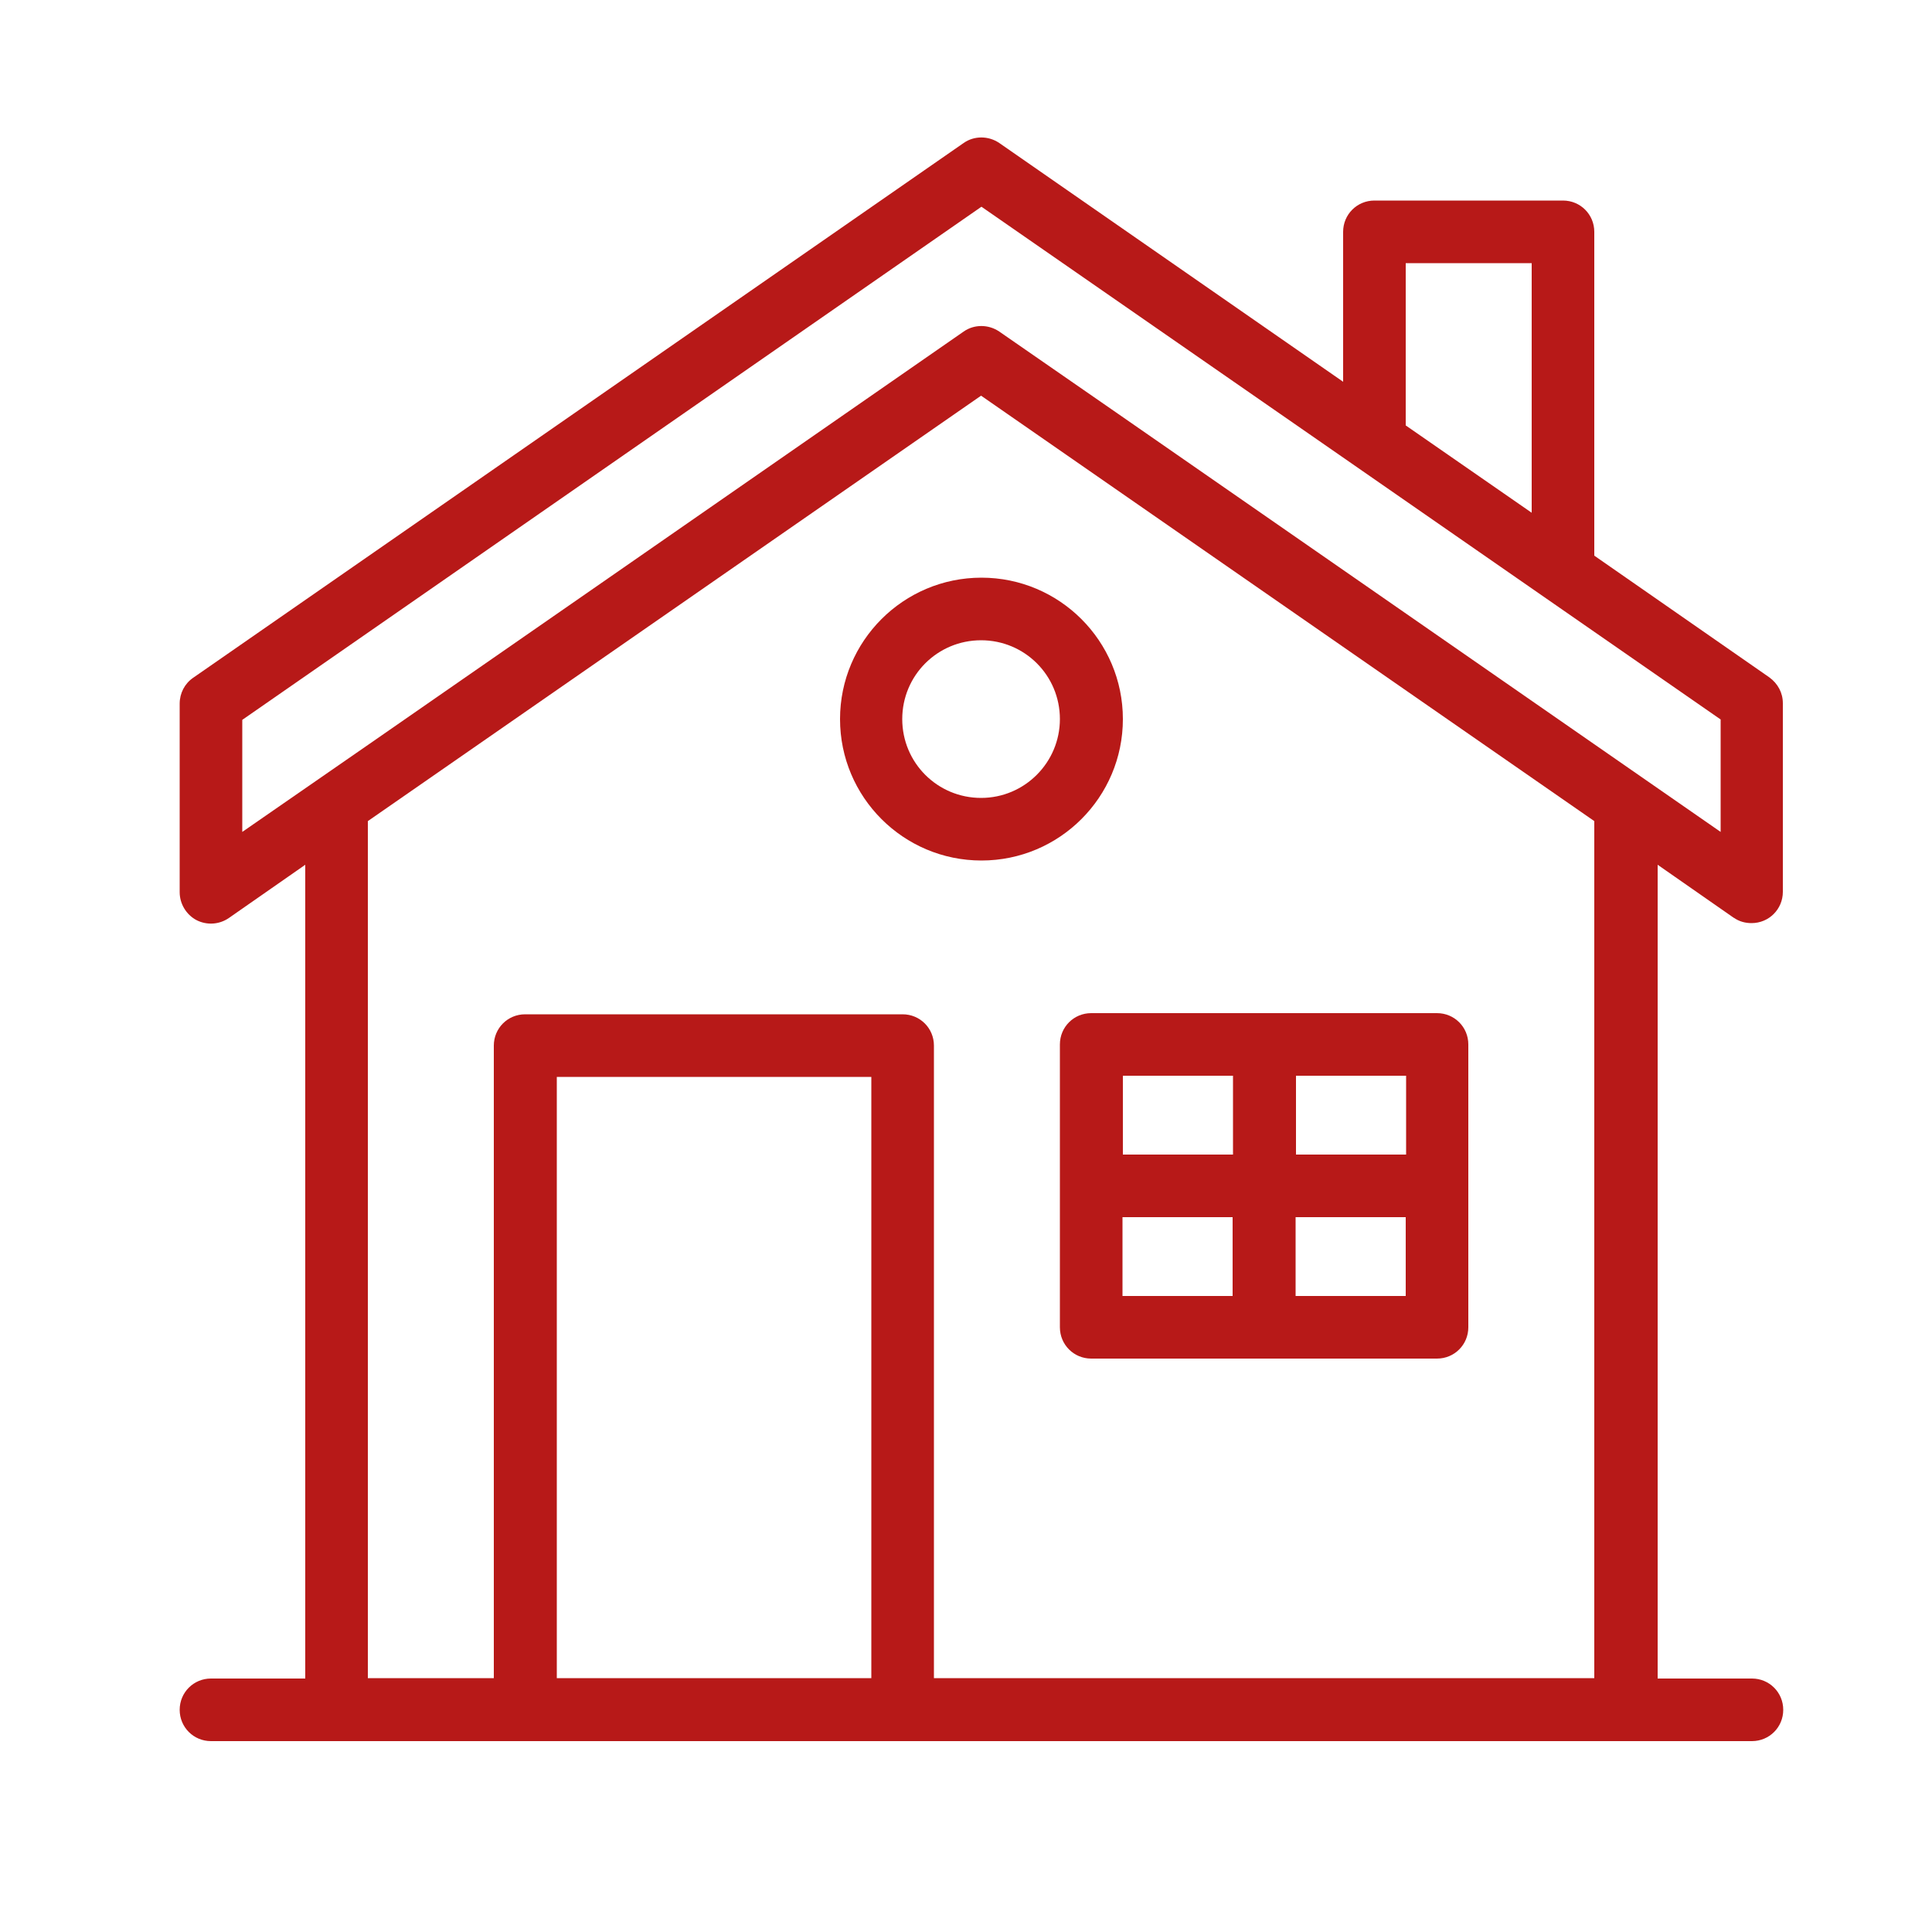 <svg xmlns="http://www.w3.org/2000/svg" viewBox="0 0 500 500"><defs><style>      .cls-1 {        fill: #a93b50;      }      .cls-2 {        fill: #b71918;      }      .cls-3 {        display: none;      }    </style></defs><g><g id="Ebene_1" class="cls-3"><g><path class="cls-1" d="M93.4,304.2c-43.1,0-78.2,35.1-78.2,78.2s35.1,78.2,78.2,78.2,78.2-35.1,78.2-78.2c0-43.1-35.1-78.2-78.2-78.2ZM93.4,440.9c-32.3,0-58.6-26.3-58.6-58.6s26.3-58.6,58.6-58.6,58.6,26.3,58.6,58.6c0,32.3-26.3,58.6-58.6,58.6Z"></path><path class="cls-1" d="M249.7,304.2c-43.1,0-78.2,35.1-78.2,78.2s35.1,78.2,78.2,78.2,78.2-35.1,78.2-78.2-35.1-78.2-78.2-78.2ZM249.7,440.9c-32.3,0-58.6-26.3-58.6-58.6s26.3-58.6,58.6-58.6,58.6,26.3,58.6,58.6-26.3,58.6-58.6,58.6Z"></path><path class="cls-1" d="M406.1,304.2c-43.1,0-78.2,35.1-78.2,78.2s35.1,78.2,78.2,78.2,78.2-35.1,78.2-78.2-35.1-78.2-78.2-78.2ZM406.1,440.9c-32.3,0-58.6-26.3-58.6-58.6s26.3-58.6,58.6-58.6,58.6,26.3,58.6,58.6-26.3,58.6-58.6,58.6Z"></path><path class="cls-1" d="M327.9,323.7c43.1,0,78.2-35.1,78.2-78.2s-35.1-78.2-78.2-78.2c-43.1,0-78.2,35.1-78.2,78.2s35.1,78.2,78.2,78.2ZM327.9,186.9c32.3,0,58.6,26.3,58.6,58.6s-26.3,58.6-58.6,58.6-58.6-26.3-58.6-58.6,26.3-58.6,58.6-58.6Z"></path><path class="cls-1" d="M249.7,186.9c43.1,0,78.2-35.1,78.2-78.2s-35.1-78.2-78.2-78.2-78.2,35.1-78.2,78.2,35.1,78.2,78.2,78.2ZM249.7,50.2c32.3,0,58.6,26.3,58.6,58.6s-26.3,58.6-58.6,58.6-58.6-26.3-58.6-58.6,26.3-58.6,58.6-58.6Z"></path><path class="cls-1" d="M171.6,323.7c43.1,0,78.2-35.1,78.2-78.2s-35.1-78.2-78.2-78.2-78.2,35.1-78.2,78.2,35.1,78.2,78.2,78.2ZM171.6,186.9c32.3,0,58.6,26.3,58.6,58.6s-26.3,58.6-58.6,58.6-58.6-26.3-58.6-58.6,26.3-58.6,58.6-58.6Z"></path></g></g><g id="Ebene_2" class="cls-3"><g id="Layer_2"><path class="cls-1" d="M490.7,269.3l-84.3-15.3v-17.9c0-59.3-48.3-107.6-107.6-107.6h-33.1v-33.1c0-3.1-1.8-6-4.6-7.4l-33.1-16.6c-4.1-2-9.1-.4-11.1,3.7-2,4.1-.4,9.1,3.7,11.1l28.5,14.3v243.2h-74.5v-41.4c0-4.6-3.7-8.3-8.3-8.3H33.9c-4.6,0-8.3,3.7-8.3,8.3v41.4H9.1c-4.6,0-8.3,3.7-8.3,8.3v33.1c0,4.6,3.7,8.3,8.3,8.3h36c6.8,19.3,25.2,33.1,46.8,33.1s39.9-13.9,46.8-33.1h187.9c6.8,19.3,25.2,33.1,46.8,33.1s39.9-13.9,46.8-33.1h69.1c4.6,0,8.3-3.7,8.3-8.3v-107.6c0-4-2.9-7.4-6.8-8.1ZM323.7,194.7h56.2c5.2,10.1,8.6,21.3,9.6,33.1h-65.8v-33.1ZM298.8,145c28.2,0,53.5,12.9,70.2,33.1h-103.3v-33.1h33.1ZM265.7,194.7h41.4v41.4c0,4.6,3.7,8.3,8.3,8.3h74.5v16.6c0,4,2.9,7.4,6.8,8.1l84.3,15.3v17.9h-24.8c-4.6,0-8.3,3.7-8.3,8.3s3.7,8.3,8.3,8.3h24.8v24.8h-70.7c-9.1-10.1-22.3-16.6-36.9-16.6s-27.8,6.4-36.9,16.6h-70.7v-149ZM42.2,310.5h115.9v33.1h-29.3c-9.1-10.1-22.3-16.6-36.9-16.6s-27.8,6.4-36.9,16.6h-12.8v-33.1ZM17.4,376.8v-16.6h27.7c-1.8,5.2-2.9,10.7-2.9,16.6h-24.8ZM91.9,409.9c-18.3,0-33.1-14.9-33.1-33.1s14.9-33.1,33.1-33.1,33.1,14.9,33.1,33.1-14.9,33.1-33.1,33.1ZM141.6,376.8c0-5.8-1.1-11.4-2.9-16.6h187.9c-1.8,5.2-2.9,10.7-2.9,16.6h-182.1ZM373.3,409.9c-18.3,0-33.1-14.9-33.1-33.1s14.9-33.1,33.1-33.1,33.1,14.9,33.1,33.1-14.9,33.1-33.1,33.1ZM481,376.8h-57.9c0-5.8-1.1-11.4-2.9-16.6h60.8v16.6Z"></path></g></g><g id="Ebene_3" class="cls-3"><g id="_21-recycle"><path class="cls-1" d="M352.1,190.4c-.3,0-.6,0-.9,0l-111.2-13.9c-3.8-.5-6.5-3.9-6-7.8.3-2,1.4-3.9,3.1-5l25-16.2-68.7-106.2c-2.1-3.2-1.2-7.5,2.1-9.6,1.1-.7,2.4-1.1,3.8-1.1h109.9c7.6,0,14.5,4.1,18.2,10.7l26,46.8,22.7-14.7c3.2-2.1,7.5-1.2,9.6,2,1.1,1.7,1.4,3.7.9,5.6l-27.8,104.2c-.8,3-3.6,5.1-6.7,5.1ZM260.7,165l86.3,10.8,21.5-80.9-13.8,8.9c-3.2,2.1-7.5,1.2-9.6-2,0-.1-.2-.3-.2-.4l-29.6-53.3c-1.2-2.2-3.6-3.6-6.1-3.6h-97.2l65.5,101.3c2.1,3.2,1.2,7.5-2,9.6l-14.8,9.6Z"></path><path class="cls-1" d="M192.3,225.2c-1.5,0-2.9-.5-4.1-1.3l-76.4-55.6c-2.7-2-3.7-5.7-2.1-8.7l53.2-106.4c6.9-13.8,21-22.5,36.4-22.5v13.9c-10.2,0-19.4,5.7-23.9,14.8l-50.6,101.1,65.2,47.4,40.7-76.3,12.3,6.5-44.5,83.4c-1,1.8-2.6,3-4.6,3.5-.5.1-1,.2-1.6.2Z"></path><path class="cls-1" d="M338.2,475.3c-2.2,0-4.2-1-5.5-2.7l-69.5-90.3c-1.9-2.5-1.9-6,0-8.5l69.5-90.3c2.3-3,6.7-3.6,9.7-1.3,1.7,1.3,2.7,3.3,2.7,5.5v34.7h118.1c3.8,0,7,3.1,7,6.9,0,1.1-.2,2.2-.7,3.1l-44.8,89.6c-3.5,7.1-10.7,11.5-18.6,11.5h-60.9v34.7c0,3.8-3.1,6.9-6.9,6.9ZM277.5,378l53.8,69.9v-21.3c0-3.8,3.1-6.9,6.9-6.9h67.8c2.6,0,5-1.5,6.2-3.8l39.8-79.5h-113.8c-3.8,0-6.9-3.1-6.9-6.9v-21.3l-53.8,69.9Z"></path><path class="cls-1" d="M470.2,329.4h-13.9v-7c0-7.9-1.9-15.7-5.6-22.8l-53-100.1-63.7,29,41,76.8-12.3,6.5-44.5-83.4c-1.8-3.4-.5-7.6,2.9-9.4.1,0,.3-.1.4-.2l76.4-34.7c3.3-1.5,7.3-.2,9,3.1l56.1,105.9c4.8,9,7.2,19.1,7.2,29.3v7Z"></path><path class="cls-1" d="M88.1,419.7c-2.4,0-4.7-1.3-5.9-3.3l-55.6-90.3c-.7-1.1-1-2.4-1-3.6v-13.9c0-1.2.3-2.3.9-3.4,1.1-2,22.3-40.4,31.2-56.2l-21.3-10.6c-3.4-1.7-4.8-5.9-3.1-9.3,1-2.1,3-3.5,5.4-3.8l111.2-13.9c3.2-.4,6.2,1.4,7.4,4.4l34.7,90.3c1.4,3.6-.4,7.6-4,9-1.8.7-3.9.6-5.6-.3l-22-11-66.2,112.6c-1.3,2.1-3.5,3.3-5.9,3.4h0ZM39.4,320.5l48.5,78.8,63.6-108.2c1.9-3.2,5.8-4.3,9.1-2.7l11.8,5.9-26.4-68.5-83,10.4,7.3,3.6c3.4,1.7,4.8,5.9,3.1,9.3,0,.2-.2.3-.3.5-1.8,3-24.2,43.4-33.7,60.7v10.1Z"></path><path class="cls-1" d="M240.9,433.6H110.6c-12.2,0-23.3-6.8-28.7-17.7l12.4-6.2c3.1,6.2,9.4,10.1,16.3,10.1h123.4v-83.4h-69.5v-13.9h76.4c3.8,0,6.9,3.1,6.9,6.9v97.3c0,3.8-3.1,6.9-6.9,6.9Z"></path></g></g><g id="Ebene_4" class="cls-3"><path class="cls-1" d="M393.1,180.1v-49.8L250.4,53.3l-142.6,77.1v49.8H12.4v242.2h476v-242.2h-95.4ZM40.3,208h67.5v30.3H40.3v-30.3ZM107.8,394.4H40.3v-128.2h67.5v128.2ZM197.1,254.1h106.7v56.2h-106.7v-56.2ZM197.1,338.2h106.7v56.2h-106.7v-56.2ZM365.2,394.4h-33.5v-214.1h-27.9v45.9h-106.7v-45.9h-27.9v214.1h-33.5v-247.4l114.7-62,114.7,62v247.4ZM460.5,394.4h-67.5v-128.2h67.5v128.2ZM393.1,238.3v-30.3h67.5v30.3h-67.5Z"></path></g><g id="Ebene_7" class="cls-3"><path class="cls-1" d="M395.3,257c0-.8-.7-1.4-1.4-1.4h-26.2c-.8,0-1.4.7-1.4,1.5v32.9c.1.8.8,1.4,1.5,1.4h26.2c.8,0,1.4-.7,1.4-1.5v-32.9ZM337.4,283.3c0,.5.3.9.7,1l12.4,3.9c.7.2,1.4-.3,1.4-1v-30.5c0-.6-.5-1.1-1.1-1.1h-12.4c-.6,0-1.1.5-1.1,1.1v26.6M322.1,279.2c.7,0,1.2-.5,1.2-1.1v-21.2c0-.6-.5-1.1-1.1-1.1h-26.7c-.6,0-1.1.5-1.1,1.1v19c0,.6.5,1.1,1,1.1l26.7,2.3M214.2,257.1c-6.2,10.6-10.9,21.8-1.6,32.1,12,13.3,22.6,13.3,37.5,3.1.8-.5,1.1-1.2,1.1-2.2v-32.7c0-1.1-.6-1.7-1.7-1.7h-32.9c-1.1,0-2,.5-2.5,1.4M438.5,227.9v12.3c0,.6.4,1.1,1,1.1h5.2c4.4,0,8-2.9,8-6.6v-1.2c0-3.6-3.5-6.6-7.9-6.7h-5.2c-.6,0-1.1.4-1.1,1M395.4,228c0-.6-.5-1.2-1.2-1.2h-98.7c-.6,0-1.2.5-1.2,1.2v12.1c0,.6.5,1.2,1.2,1.2h98.7c.6,0,1.2-.5,1.2-1.2v-12.1M228.3,226.9c-.5,0-.9.3-1,.7l-4.2,12.2c-.2.7.3,1.4,1,1.4h26.1c.6,0,1.1-.5,1.1-1.1v-12.3c0-.6-.5-1.1-1.1-1.1h-21.9M352,184.9c0-.7-.6-1.3-1.3-1.3h-12c-.7,0-1.3.6-1.3,1.3v26.5c0,.7.6,1.3,1.3,1.3h12c.7,0,1.3-.6,1.3-1.3v-26.5M323.3,184.6c0-.5-.4-1-1-1h-27c-.5,0-1,.5-1,1v27c0,.5.5,1,1,1h27c.5,0,1-.5,1-1v-27M395.4,184.8c0-.7-.6-1.2-1.2-1.2h-26.5c-.7,0-1.2.6-1.2,1.2v26.5c0,.7.6,1.2,1.2,1.2h26.5c.7,0,1.2-.6,1.2-1.2v-26.5M251.3,184.6c0-.6-.4-1-1-1h-21.5c-.6,0-1.1.5-1,1.1l2.3,27c0,.5.5.9,1,.9h19.2c.6,0,1-.4,1-1v-27M395.4,156.2c0-.7-.6-1.3-1.3-1.3h-98.4c-.7,0-1.3.6-1.3,1.3v11.9c0,.7.6,1.3,1.3,1.3h98.4c.7,0,1.3-.6,1.3-1.3v-11.9M438.5,155.9v12.4c0,.6.4,1.1,1,1.1h5c4.5,0,8.2-2.9,8.2-6.6v-1.1c0-3.7-3.6-6.7-8.2-6.7h-5c-.6,0-1.1.5-1.1,1M219.7,154.9c-.7,0-1.2.7-1,1.3l3.9,12.5c.1.4.5.7,1,.7h26.7c.6,0,1-.4,1-1v-12.6c0-.6-.5-1-1.1-1h-30.6M395.4,113c0-.8-.6-1.4-1.4-1.4h-26.2c-.8,0-1.4.6-1.4,1.4v26.2c0,.8.6,1.4,1.4,1.4h26.2c.8,0,1.4-.6,1.4-1.4v-26.2M352.1,112.9c0-.8-.6-1.4-1.4-1.4h-11.8c-.8,0-1.4.6-1.4,1.4v26.2c0,.8.6,1.4,1.3,1.4h11.8c.8,0,1.4-.6,1.4-1.4v-26.2M322,140.5c.7,0,1.2-.6,1.2-1.2v-26.5c0-.7-.5-1.2-1.2-1.2h-26.5c-.7,0-1.2.6-1.2,1.3v26.5c0,.7.5,1.2,1.2,1.2h26.5M251.3,113.1c0-.8-.7-1.5-1.5-1.5h-32.8c-.8-.1-1.5.5-1.5,1.4v26c0,.8.6,1.5,1.4,1.5h32.8c.8.1,1.5-.5,1.5-1.4v-26M438.4,83.8v12.6c0,.6.4,1.1,1,1.1h4.9c4.6,0,8.4-3,8.4-6.8v-1c0-3.8-3.7-6.8-8.4-6.9h-4.9c-.6,0-1.1.4-1.1,1M395.4,83.9c0-.6-.5-1.1-1.1-1.1h-98.9c-.6,0-1.1.5-1.1,1.1v12.3c0,.6.5,1.1,1.1,1.1h98.9c.6,0,1.1-.5,1.1-1.1v-12.3M225.2,82.8c-.5,0-.9.3-1,.7l-4.3,12.4c-.2.7.3,1.4,1,1.4h29.2c.6,0,1.1-.5,1.1-1.1v-12.4c0-.6-.5-1.1-1.1-1.1h-25M423.5,282.6c.4-.1.7-.5.7-.9V61.6c0-4.5-4-8-8.5-7.4h-.9c-2.9.6-5.1,3.1-5.1,6v226.3c0,.6.3.8.8.6l13.1-4.5M338.6,68.5h12.5c.6,0,1.1-.5,1.1-1.1v-4.9c0-4.6-3-8.3-6.7-8.3h-1.2c-3.7,0-6.7,3.7-6.7,8.3v4.9c0,.6.5,1.1,1.1,1.1M279.1,279.7c.6-.2.9-.7.9-1.3V60.9c0-4.1-3.5-7.2-7.6-6.7l-1.7.2c-2.9.3-5.2,2.8-5.2,5.8v223.4c0,.4.4.7.9.6l12.6-4.4M204.9,158.1c-9.5-30.3-1.5-56.1,7.6-85.8,2.8-9.1-4-18.2-13.5-18.2-40.3,0-81.2,0-122.5,0s-26.8,7.8-26.8,27.7c0,115.7,0,231.4,0,347.1s8.3,28.4,31,28.4c114.7,0,229.3,0,344,0,15.2,0,28.1-5.2,28.1-21.9,0-41.5,0-83,0-124.4,0-17.8-12.2-18.9-26.4-13.9-23.6,8.2-46,11.5-70.8,7.1-12.9-2.3-30.2-10-46.2-11.9-26.4-3.2-41,8.1-63.3,18.2-28.8,13-60.6-16.8-51.5-46,1.2-3.9,5.6-12.3,13.1-25.2,13.9-24,5.3-55-2.9-80.9M67,39.7h136c15,4.2,23.1,13.4,24.2,27.8,0,.6.5,1,1.1,1h22.1c.7,0,1-.4.9-1.1-1.5-14.3,4.5-23.6,17.9-27.7h7.9c13.1,5,18.7,14.2,16.8,27.7-.1.5.3,1,.9,1h27.7c.6,0,.8-.3.7-.9-1.7-14.3,4.1-23.5,17.5-27.9h8c13.1,4.7,18.8,14,17.1,27.9,0,.6.2.8.7.8h27.8c.5,0,.9-.5.9-1-1.8-14.5,4.2-23.8,17.9-27.7h7.4c12.2,4,18.2,13,17.6,26.8,0,1.3.6,1.9,1.9,1.9,14.1-.5,23,5.5,26.8,18.1v7.3c-4.4,13.5-13.6,19.4-27.8,17.7-.5,0-.9.3-.9.8v27.9c0,.5.2.7.7.7,14.8-1.6,24.1,4.5,28,18.2v7.2c-4.7,13.3-14,19-28,17.2-.5,0-.8.2-.8.7v27.9c0,.6.3.9.9.9,14.5-1.7,23.7,4.3,27.8,17.9v7.2c-4.5,13.3-13.8,19.1-27.8,17.5-.6,0-1,.4-1,.9v22.1c0,.6.5,1,1,1.1,15,1.4,24.3,9.9,27.8,25.4v134.4c-3.6,18.1-14.4,28.8-32.5,32.1H67.4c-18.1-3.6-28.7-14.4-32.1-32.5V71.8c3.4-17.6,14-28.3,31.7-32.1"></path><path class="cls-1" d="M172,97.3c0-3.9-3.2-7.2-7.2-7.2s-7.2,3.2-7.2,7.2,3.2,7.2,7.2,7.2,7.2-3.2,7.2-7.2ZM186.3,97.3c0,11.8-9.6,21.5-21.5,21.5s-21.5-9.6-21.5-21.5,9.6-21.5,21.5-21.5,21.5,9.6,21.5,21.5"></path><circle class="cls-1" cx="150.5" cy="140.5" r="7"></circle><path class="cls-1" d="M380.7,327.6c0,3.9-3.2,7.1-7.1,7.1s-7.1-3.2-7.1-7.1,3.2-7.1,7.1-7.1,7.1,3.2,7.1,7.1Z"></path><circle class="cls-1" cx="424" cy="327.6" r="7"></circle><circle class="cls-1" cx="100.1" cy="370.8" r="7"></circle><path class="cls-1" d="M100,414c0-3.9-3.2-7.2-7.2-7.2s-7.2,3.2-7.2,7.2,3.2,7.2,7.2,7.2,7.2-3.2,7.2-7.2ZM114.4,414c0,11.8-9.6,21.5-21.5,21.5s-21.5-9.6-21.5-21.5,9.6-21.5,21.5-21.5,21.5,9.6,21.5,21.5"></path><path class="cls-1" d="M395,399.6c0,3.9-3.2,7.1-7.1,7.1s-7.1-3.2-7.1-7.1,3.2-7.1,7.1-7.1,7.1,3.2,7.1,7.1Z"></path></g><g id="Ebene_8" class="cls-3"><path class="cls-1" d="M196.6,377.3c-4.6,13.2-12.3,24.2-23.3,32.9-1.7,1.4-1.5,2.1.8,2.1h140.8c1.1,0,1.6-1.4.7-2.1-11-8.6-18.7-19.6-23.2-32.9-.4-1.1-1.1-1.7-2.3-1.7h-91.2c-1.1,0-2,.7-2.3,1.7ZM433.8,347.3v13c0,.4.3.8.8.8h13.7c4.1.1,7.5-2.9,7.5-6.7v-.9c0-3.8-3.3-6.9-7.5-6.9h-13.7c-.5-.1-.9.2-.9.7M288.5,347.5c0-.5-.4-.9-.9-.9h-86.1c-.5,0-.9.4-.9.9v12.7c0,.5.4.9.9.9h86.1c.5,0,.9-.4.9-.9v-12.7M419.4,353.8c0-32.2-26.1-58.3-58.3-58.3s-58.3,26.1-58.3,58.3,26.1,58.3,58.3,58.3,58.3-26.1,58.3-58.3M186.2,353.8c0-32.2-26.1-58.3-58.3-58.3s-58.3,26.1-58.3,58.3,26.1,58.3,58.3,58.3,58.3-26.1,58.3-58.3M72.9,306.7c38.1-43.7,103.5-29.3,123.8,23.8.4,1,1.1,1.5,2.2,1.5h91.2c1,0,1.6-.4,1.9-1.3,25.7-65.9,111.8-66.2,138-.5.5,1.2,1.4,1.8,2.7,1.8h6.9c1.1,0,1.7-.5,1.7-1.7v-57c0-7.9-6.4-14.3-14.3-14.3h-136c-1,0-1.9.5-2.5,1.3-7.5,12.5-15.4,29.3-35,24.4-61.5-15.6-123.1-31.4-184.7-47.3-1.1-.3-1.9,0-2.5,1-17,30.3-32,48.3,4.1,68.7.9.5,1.7.4,2.4-.4M395.5,203.3c2.5,1.9,3,5.3,1.3,7.9l-21.2,31.9c-.4.6,0,1.4.8,1.4h34.4c.8,0,1.4-.6,1.5-1.4,0-16.7,0-33.3,0-49.9,0-13.6-3.5-26.4-17.8-28.6-5.9-.9-19.3-.9-40.1,0-1.2,0-2.2.6-2.8,1.6l-51.5,77.4c-.3.4,0,1,.5,1h19.5c.6,0,1-.3,1.4-.8l26.6-40c2.2-3.2,6.6-4,9.7-1.7l1.3,1c2.5,1.9,3.1,5.5,1.4,8.1l-21.7,32.7c-.2.2,0,.6.3.6l17.4.2c.5,0,.9-.2,1.2-.6l26.8-40.2c2.2-3.2,6.6-4,9.7-1.6l1.4,1.1M220.5,210.7c2.5,1.9,3.1,5.4,1.3,8l-24.9,35.7c-.4.5-.1,1.2.5,1.4l13.6,3.4c.7.2,1.4,0,1.8-.6l33.3-47.6c2.1-3,6.3-3.8,9.3-1.6l1.6,1.2c2.6,1.8,3.2,5.4,1.4,8l-30.2,43.2c-.8,1.1-.5,1.8.8,2.2l29.6,7.6c2.7.7,5.6-.4,7.1-2.7,28.7-42.9,57.7-85.9,86.9-128.9,8.5-12.6,19.1-18.9,31.5-19,20.4-.1,41.3-.1,62.9-.1,5.9,0,8.8-2.9,8.8-8.8v-11.9c0-5.7-2.9-8.6-8.6-8.6-46.2,0-92,.2-137.5.9-28.2.4-28.9,50.3-65.8,50.3-63.5,0-126.7,0-189.5,0-3.8,0-6.9,3.1-6.9,6.9v61.5c0,3.7,2.5,6.9,6,7.8l94.9,24.4c1.2.3,2.2,0,2.9-1.1l21.5-30.9c2.9-4.2,6.3-4.5,10-1.1l1.1,1c2.3,2.1,2.7,5.6.9,8.1l-18.3,26.3c-1,1.4-.6,2.3,1,2.7l11.2,2.9c1.5.4,2.8,0,3.7-1.4l26.9-38.5c2.2-3.1,6.5-3.8,9.5-1.5l1.5,1.1M470.5,95.1v21.7c-3.9,14.3-12.7,18.1-27.5,18.1s-35.2,0-52.8,0c-11.3,0-20.3,4.5-26.8,13.5-.5.6,0,1.6.9,1.6,13.5-.2,30.4-1.9,42,3.8,13.4,6.6,20.2,18.4,20.3,35.7.1,17.6.2,35.3.3,53,0,1,.7,1.8,1.7,2,18.5,3.1,27.6,14.4,27.5,33.9-.1,17.6-.1,35.2-.1,52.9,0,1.2.5,2,1.5,2.6,6.6,3.7,10.9,9.2,13,16.6v7.1c-6.5,20.9-21.2,17.3-38.4,18.2-1.1,0-1.8.6-2.2,1.6-13.2,33-37.2,49.5-72.1,49.4-76.3,0-152.6-.2-228.9-.4-56.3-.1-87.4-53.4-66.3-104.6.4-1.1.2-2-.8-2.6-15.5-10.7-24.9-16.8-28.6-34.5v-10l18.2-39.2c.5-1.2.2-2-1-2.4-9.1-3.2-14.9-9.3-17.2-18.3v-68.7c3.7-12.1,12.2-18.1,25.6-18.1,62.6,0,125.3,0,187.9,0,12.3,0,27.1-25.4,34.1-35,10.1-14.1,21-15.9,39.1-16,41.4,0,82.8,0,124.1,0,14.1,0,22.9,6.1,26.5,18.2"></path><path class="cls-1" d="M76.8,173.2l-.2,14.2c0,2.8-2.1,5.2-4.9,5.6l-2.4.4c-3.7.5-7-2.3-7-6v-22.6c0-5.1,2.5-7.7,7.6-7.6h22.9c2.9.2,5.4,2.5,5.5,5.5v2.5c.3,3.6-2.6,6.6-6.1,6.6h-13.8c-1.1,0-1.6.6-1.7,1.6Z"></path><path class="cls-1" d="M142.5,353.8c0-8.1-6.5-14.6-14.6-14.6s-14.6,6.5-14.6,14.6,6.5,14.6,14.6,14.6,14.6-6.5,14.6-14.6ZM156.9,353.8c0,16-13,29-29,29s-29-13-29-29,13-29,29-29,29,13,29,29"></path><path class="cls-1" d="M375.7,353.8c0-8.1-6.5-14.6-14.6-14.6s-14.6,6.5-14.6,14.6,6.5,14.6,14.6,14.6,14.6-6.5,14.6-14.6ZM390.1,353.8c0,16-13,29-29,29s-29-13-29-29,13-29,29-29,29,13,29,29"></path></g><g id="Ebene_5" class="cls-3"><g><path class="cls-2" d="M431.9,250.7c0-3.5-2.8-6.4-6.4-6.4h-105c-3.5,0-6.4,2.8-6.4,6.4v23.9c0,3.5,2.8,6.4,6.4,6.4h105c3.5,0,6.4-2.8,6.4-6.4v-23.9h0ZM419.2,268.3h-92.3v-11.2h92.3v11.2h0Z"></path><path class="cls-2" d="M366.7,299.9c0-3.5-2.8-6.4-6.4-6.4h-39.8c-3.5,0-6.4,2.8-6.4,6.4v23.9c0,3.5,2.8,6.4,6.4,6.4h39.8c3.5,0,6.4-2.8,6.4-6.4v-23.9ZM354,317.5h-27.1v-11.2h27.1v11.2Z"></path><path class="cls-2" d="M431.9,299.9c0-3.5-2.8-6.4-6.4-6.4h-39.8c-3.5,0-6.4,2.8-6.4,6.4v23.9c0,3.5,2.8,6.4,6.4,6.4h39.8c3.5,0,6.4-2.8,6.4-6.4v-23.9ZM419.2,317.5h-27.1v-11.2h27.1v11.2Z"></path><path class="cls-2" d="M360.3,342.7h-39.8c-3.5,0-6.4,2.8-6.4,6.4v23.9c0,3.5,2.8,6.4,6.4,6.4h39.8c3.5,0,6.4-2.8,6.4-6.4v-23.9c0-3.5-2.8-6.4-6.4-6.4ZM354,366.7h-27.1v-11.2h27.1v11.2Z"></path><path class="cls-2" d="M425.6,342.7h-39.8c-3.5,0-6.4,2.8-6.4,6.4v23.9c0,3.5,2.8,6.4,6.4,6.4h39.8c3.5,0,6.4-2.8,6.4-6.4v-23.9c0-3.5-2.8-6.4-6.4-6.4ZM419.2,366.7h-27.1v-11.2h27.1v11.2Z"></path><path class="cls-2" d="M460.5,163h-48.8c-2.8,0-5.2,1.8-6.1,4.4l-13.1,41.5h-106.9c-3.5,0-6.4,2.8-6.4,6.4v72.2l-88.3,16.9,4.3-64h47.4l1.9,28.3c.2,3.5,3.3,6.1,6.8,5.9,3.5-.2,6.1-3.3,5.9-6.8l-7.8-116.4c-.2-3.3-3-5.9-6.3-5.9h-48.3c-3.3,0-6.1,2.6-6.3,5.9l-10.4,155.4-34.9,6.7-9.1-135.5c-.2-3.3-3-5.9-6.3-5.9h-10.1c-3.5,0-6.4,2.8-6.4,6.4s2.8,6.4,6.4,6.4h4.2l2.4,35.4h-41.2l2.4-35.4h1.5c3.5,0,6.4-2.8,6.4-6.4s-2.8-6.4-6.4-6.4h-7.4c-3.3,0-6.1,2.6-6.3,5.9l-11.7,174.6-22.9,4.2c-3,.6-5.2,3.2-5.2,6.2v94c0,3.5,2.8,6.4,6.4,6.4h420.9c3.5,0,6.4-2.8,6.4-6.4v-23.4c0-3.5-2.8-6.4-6.4-6.4s-6.4,2.8-6.4,6.4v17.1h-50.6v-51.2c0-3.5-2.8-6.4-6.4-6.4h-48.3c-3.5,0-6.4,2.8-6.4,6.4v51.2h-50.6v-229.2h162.2v183c0,3.5,2.8,6.4,6.4,6.4s6.4-2.8,6.4-6.4v-235.3c0-3.5-2.8-6.4-6.4-6.4h0ZM241.9,227.7h-45.7l1.7-24.8h42.4l1.7,24.8ZM237.2,158.2l2.1,31.9h-40.7l2.1-31.9h36.4ZM355.2,405.9h35.6v44.9h-35.6v-44.9ZM126.8,259.7h-46.5l1.8-26.8h42.9l1.8,26.8ZM79.5,272.5h48.2l2.9,43.5-28.2,5.4c-3,.6-5.2,3.2-5.2,6.2v18.5l-23,4.2,5.2-77.9ZM45.9,368.4l58.8-10.7c3-.6,5.2-3.2,5.2-6.2v-18.6l169.3-32.5v150.4H45.9v-82.4ZM405.9,208.9l10.5-33.2h37.8v33.2h-48.2Z"></path><path class="cls-2" d="M200.5,99c.1,0,.2,0,.2.2v11.9c0,23.7,36.6,23.6,36.6,0v-11.9c.2-.2.4-.3.7-.2,11,0,21-7.3,24.3-17.8h13.8c33,0,32.8-51,0-51h-38c-11,0-21,7.3-24.3,17.8h-13.8c-33.2,0-32.6,51,.5,51ZM191,64.4c2.4-2.4,5.6-3.8,9.1-3.8h19.1c3.3,0,6.1-2.6,6.3-5.9.4-6.5,6.2-11.9,12.8-11.9h38c16.3,0,16.8,25.6,0,25.6h-19c-3.3,0-6.1,2.6-6.3,5.9-.4,6.5-6.2,11.9-12.8,11.9-7.2,0-13.4,5.5-13.4,12.9v11.9c0,7.2-11.2,7.3-11.2,0v-11.9c0-7.1-5.8-12.9-12.9-12.9-11.1,0-17.7-13.7-9.5-21.9Z"></path><path class="cls-2" d="M59.6,107.6c2.5,11.8,13.5,20.3,25.5,20.3s.2,0,.2.2v11.9c0,23.7,36.6,23.6,36.6,0v-11.9c.2-.2.4-.3.7-.2,33,0,32.8-51,0-51h-28.8c-2.3-12.5-13.3-22-26.5-22s-26.9,12.1-26.9,26.9c0,12,8.1,22.5,19.3,25.8ZM67.3,67.5c7.9,0,14.2,6.4,14.2,14.2s1.8,7.8,6.3,7.8h34.8c16.3,0,16.8,25.6,0,25.6-7.2,0-13.4,5.5-13.4,12.9v11.9c0,7.2-11.2,7.3-11.2,0v-11.9c0-7.1-5.8-12.9-12.9-12.9s-13.4-5.7-13.3-12.9c0-3.3-2.5-6-5.8-6.3-7.3-.6-13-6.9-13-14.2s6.4-14.2,14.2-14.2h0Z"></path><path class="cls-2" d="M141.8,375.4h22c3.5,0,6.4-2.8,6.4-6.4v-22c0-3.5-2.8-6.4-6.4-6.4h-22c-3.5,0-6.4,2.8-6.4,6.4v22c0,3.5,2.8,6.4,6.4,6.4ZM148.1,353.4h9.3v9.3h-9.3v-9.3Z"></path><path class="cls-2" d="M187.1,375.4h22c3.5,0,6.4-2.8,6.4-6.4v-22c0-3.5-2.8-6.4-6.4-6.4h-22c-3.5,0-6.4,2.8-6.4,6.4v22c0,3.5,2.8,6.4,6.4,6.4h0ZM193.4,353.4h9.3v9.3h-9.3v-9.3Z"></path><path class="cls-2" d="M254.5,340.7h-22c-3.5,0-6.4,2.8-6.4,6.4v22c0,3.5,2.8,6.4,6.4,6.4h22c3.5,0,6.4-2.8,6.4-6.4v-22c0-3.5-2.8-6.4-6.4-6.4ZM248.1,362.7h-9.3v-9.3h9.3v9.3Z"></path><path class="cls-2" d="M254.5,390.4H77.7c-3.5,0-6.4,2.8-6.4,6.4s2.8,6.4,6.4,6.4h176.8c3.5,0,6.4-2.8,6.4-6.4s-2.8-6.4-6.4-6.4Z"></path></g></g><g id="Ebene_6"><g><path class="cls-2" d="M448.7,237.5c1.4,1,3,1.4,4.6,1.4,4.5,0,8.1-3.6,8.1-8.1v-48.8c0-2.7-1.3-5.1-3.5-6.7l-45.3-31.5V60c0-4.5-3.6-8.1-8.1-8.1h-48.8c-4.5,0-8.1,3.6-8.1,8.1v38.8l-89-61.8c-2.8-1.9-6.5-1.9-9.2,0L50,175.4c-2.2,1.5-3.5,4-3.5,6.7v48.8c0,3,1.7,5.8,4.3,7.2,2.7,1.4,5.9,1.2,8.4-.5l19.8-13.8v210.6h-24.4c-4.5,0-8.1,3.6-8.1,8.1s3.6,8.1,8.1,8.1h398.8c4.5,0,8.1-3.6,8.1-8.1s-3.6-8.1-8.1-8.1h-24.4v-210.6l19.8,13.8ZM363.8,68.1h32.6v64.6l-32.6-22.6v-42ZM62.7,186.3L254,53.5c21.4,14.8,161.6,112.1,191.3,132.7v29.1c-10.7-7.4-179.5-124.6-186.7-129.5-2.8-1.9-6.5-1.9-9.2,0-7.2,5-175.3,121.7-186.7,129.5v-29.1ZM144.1,434.3v-155.6h81.4v155.6h-81.4ZM412.7,434.3h-171v-163.7c0-4.5-3.6-8.1-8.1-8.1h-97.7c-4.5,0-8.1,3.6-8.1,8.1v163.7h-32.6v-221.8l158.7-110.1,158.7,110.1v221.8Z"></path><path class="cls-2" d="M274.3,270.3v73.2c0,4.5,3.6,8.1,8.1,8.1h89.5c4.5,0,8.1-3.6,8.1-8.1v-73.2c0-4.5-3.6-8.1-8.1-8.1h-89.5c-4.5,0-8.1,3.6-8.1,8.1h0ZM290.5,315h28.5v20.4h-28.5v-20.4ZM335.3,335.4v-20.4h28.5v20.4h-28.5ZM363.9,298.8h-28.5v-20.4h28.5v20.4ZM319.1,278.4v20.4h-28.5v-20.4h28.5Z"></path><path class="cls-2" d="M217.4,186.1c0,20.2,16.4,36.6,36.6,36.6s36.6-16.4,36.6-36.6-16.4-36.6-36.6-36.6-36.6,16.4-36.6,36.6ZM274.3,186.1c0,11.2-9.1,20.4-20.4,20.4s-20.4-9.1-20.4-20.4,9.1-20.4,20.4-20.4,20.4,9.1,20.4,20.4Z"></path></g></g></g></svg>
